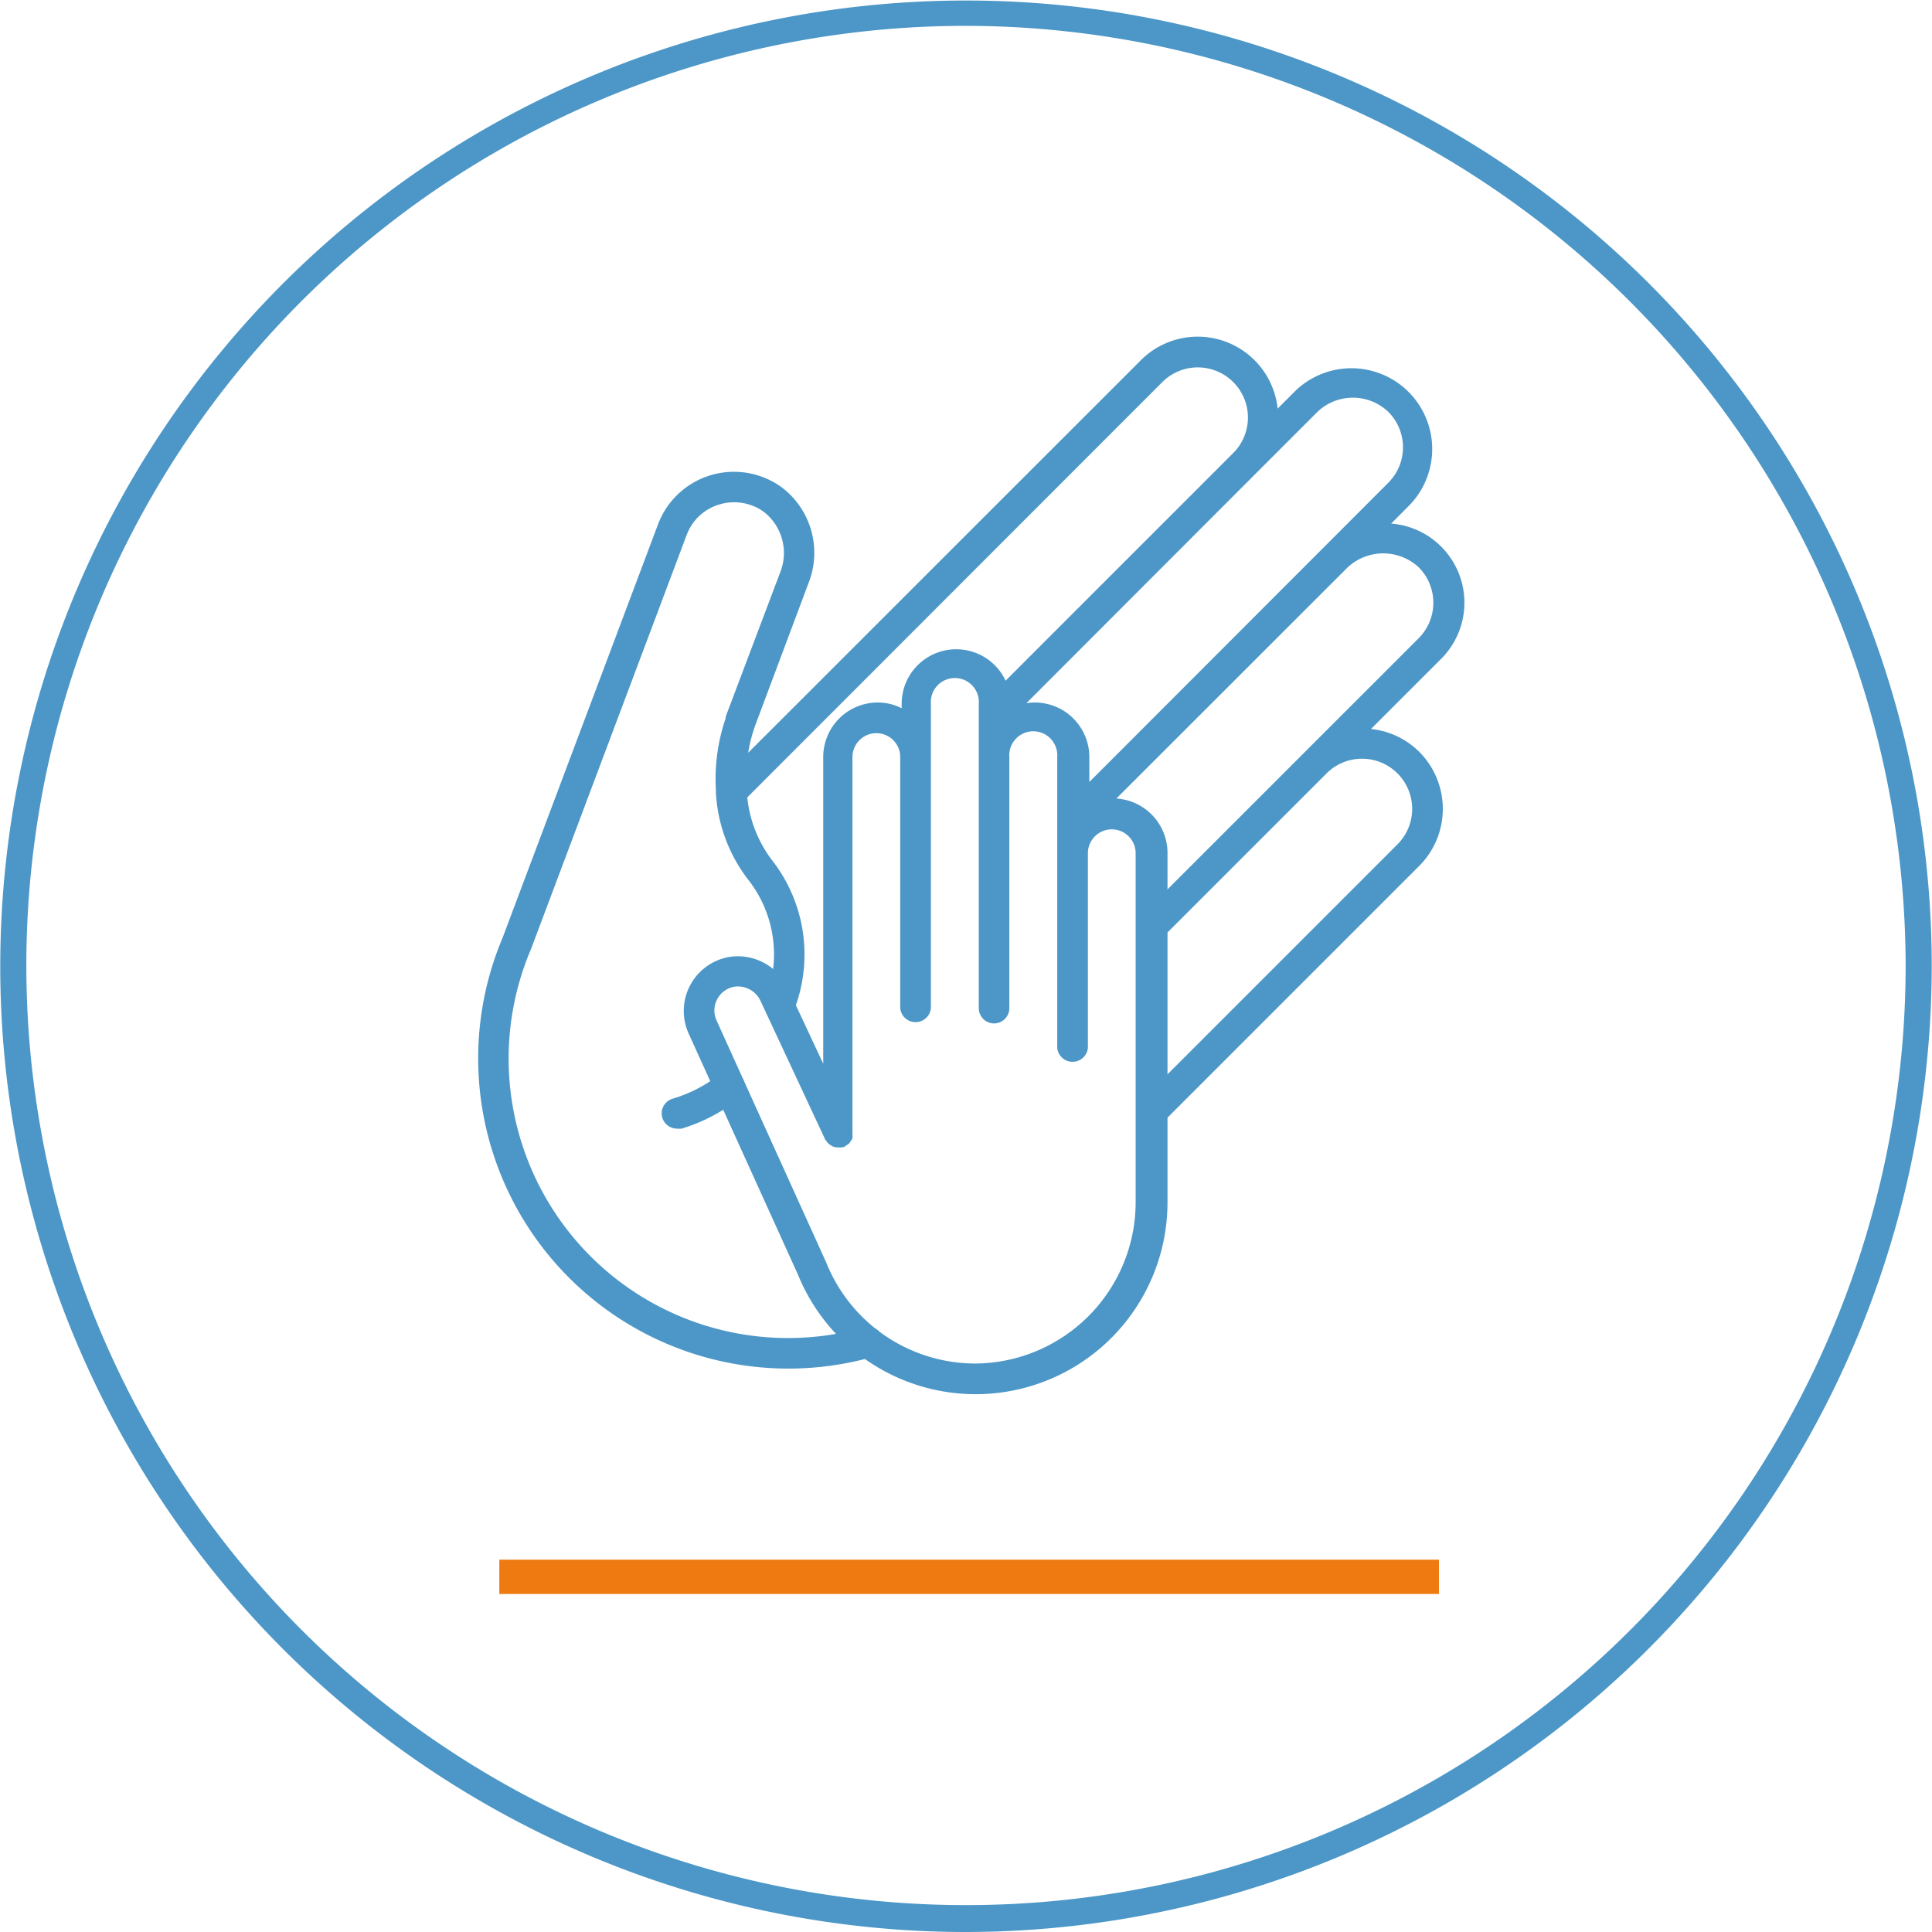 <svg xmlns="http://www.w3.org/2000/svg" viewBox="0 0 148.04 148.04"><defs><style>.cls-1{fill:#4c97c7;}.cls-2{fill:#ef7a12;}</style></defs><title>03_ross_icon_syst_KJ_Psychthrp</title><g id="Kreis"><path class="cls-1" d="M74.88,148.86a74,74,0,1,1,74-74A74.1,74.1,0,0,1,74.88,148.86Zm0-146.06a72,72,0,1,0,72,72A72.12,72.12,0,0,0,74.88,2.8Z" transform="translate(-0.86 -0.82)"/></g><g id="balken"><rect class="cls-2" x="38.26" y="119.51" width="72" height="2.63"/></g><g id="Ebene_2" data-name="Ebene 2"><path class="cls-1" d="M105.91,56.68l5.3-5.3a6.08,6.08,0,0,0-3.75-10.44l1.46-1.47a6.19,6.19,0,0,0-8.75-8.75l-1.41,1.41a6.16,6.16,0,0,0-10.5-3.69L58.19,58.5a11.86,11.86,0,0,1,.57-2.18h0l4.06-10.84a6.29,6.29,0,0,0-2.09-7.34A6.22,6.22,0,0,0,51.28,41L39.37,72.68h0A23.77,23.77,0,0,0,67.71,104.8a1.17,1.17,0,1,0-.64-2.26,21.41,21.41,0,0,1-25.52-29v0a0,0,0,0,1,0,0L53.48,41.8A3.83,3.83,0,0,1,56,39.47a3.88,3.88,0,0,1,3.4.58,4,4,0,0,1,1.25,4.61L56.46,55.75s0,.08,0,.12a14.38,14.38,0,0,0-.74,5.56.67.67,0,0,0,0,.2,12,12,0,0,0,2.42,6.53,9.28,9.28,0,0,1,1.43,9.07,1.17,1.17,0,0,0,.69,1.51,1.14,1.14,0,0,0,.41.07,1.18,1.18,0,0,0,1.1-.76A11.74,11.74,0,0,0,60,66.71a9.56,9.56,0,0,1-1.88-4.79L89.92,30.1a3.84,3.84,0,0,1,5.44,5.43L79.24,51.65h0l-2.93,2.93a1.17,1.17,0,0,0,0,1.66,1.19,1.19,0,0,0,1.66,0L97,37.19h0l4.81-4.81a3.93,3.93,0,0,1,5.43,0,3.84,3.84,0,0,1,0,5.43L86.33,58.74h0l-4,4A1.17,1.17,0,0,0,84,64.41l20.13-20.12a4,4,0,0,1,5.44,0,3.85,3.85,0,0,1,0,5.43l-8.7,8.7h0l-12.5,12.5A1.17,1.17,0,1,0,90,72.59l12.51-12.51a3.84,3.84,0,0,1,5.43,5.44l-19.6,19.6A1.17,1.17,0,1,0,90,86.78l19.6-19.6a6.19,6.19,0,0,0,0-8.76A6.12,6.12,0,0,0,105.91,56.68Z" transform="translate(-0.86 -0.82)"/><path class="cls-1" d="M56,83.15A10.81,10.81,0,0,1,52.43,85a1.17,1.17,0,0,0,.33,2.3,1.26,1.26,0,0,0,.33,0A13.17,13.17,0,0,0,57.49,85,1.18,1.18,0,0,0,56,83.15Z" transform="translate(-0.86 -0.82)"/><path class="cls-1" d="M86.16,62a4.15,4.15,0,0,0-1.83.44V58.83a4.18,4.18,0,0,0-4.18-4.18,4.09,4.09,0,0,0-1.84.44v-.34a4.18,4.18,0,0,0-8.36,0v.34a4,4,0,0,0-1.83-.44,4.18,4.18,0,0,0-4.18,4.18v23.5l-2.66-5.69a4.24,4.24,0,0,0-4.5-2.5A4.2,4.2,0,0,0,53.62,80L62,98.48h0a14.7,14.7,0,0,0,28.32-5.55V66.2A4.18,4.18,0,0,0,86.16,62ZM75.64,105.3a12.32,12.32,0,0,1-11.47-7.74s0,0,0,0a0,0,0,0,1,0,0L55.76,79a1.85,1.85,0,0,1,1.41-2.58,1.92,1.92,0,0,1,2,1.17l4.9,10.5c0,.06.07.09.1.14a1.06,1.06,0,0,0,.16.21.8.8,0,0,0,.19.13.87.87,0,0,0,.18.11,1.4,1.4,0,0,0,.28.06c.05,0,.1,0,.15,0h0a1.57,1.57,0,0,0,.23,0,1.55,1.55,0,0,0,.23-.06h0l.13-.1a1.25,1.25,0,0,0,.22-.16,1.22,1.22,0,0,0,.12-.19.76.76,0,0,0,.12-.19,1.09,1.09,0,0,0,0-.26,1,1,0,0,0,0-.17V58.83a1.83,1.83,0,1,1,3.66,0V78.07a1.18,1.18,0,0,0,2.35,0V54.75a1.84,1.84,0,1,1,3.67,0V78.07a1.17,1.17,0,1,0,2.34,0V58.83a1.84,1.84,0,1,1,3.67,0V81.11a1.18,1.18,0,0,0,2.35,0V66.2a1.83,1.83,0,1,1,3.66,0V92.94A12.37,12.37,0,0,1,75.64,105.3Z" transform="translate(-0.86 -0.82)"/></g></svg>